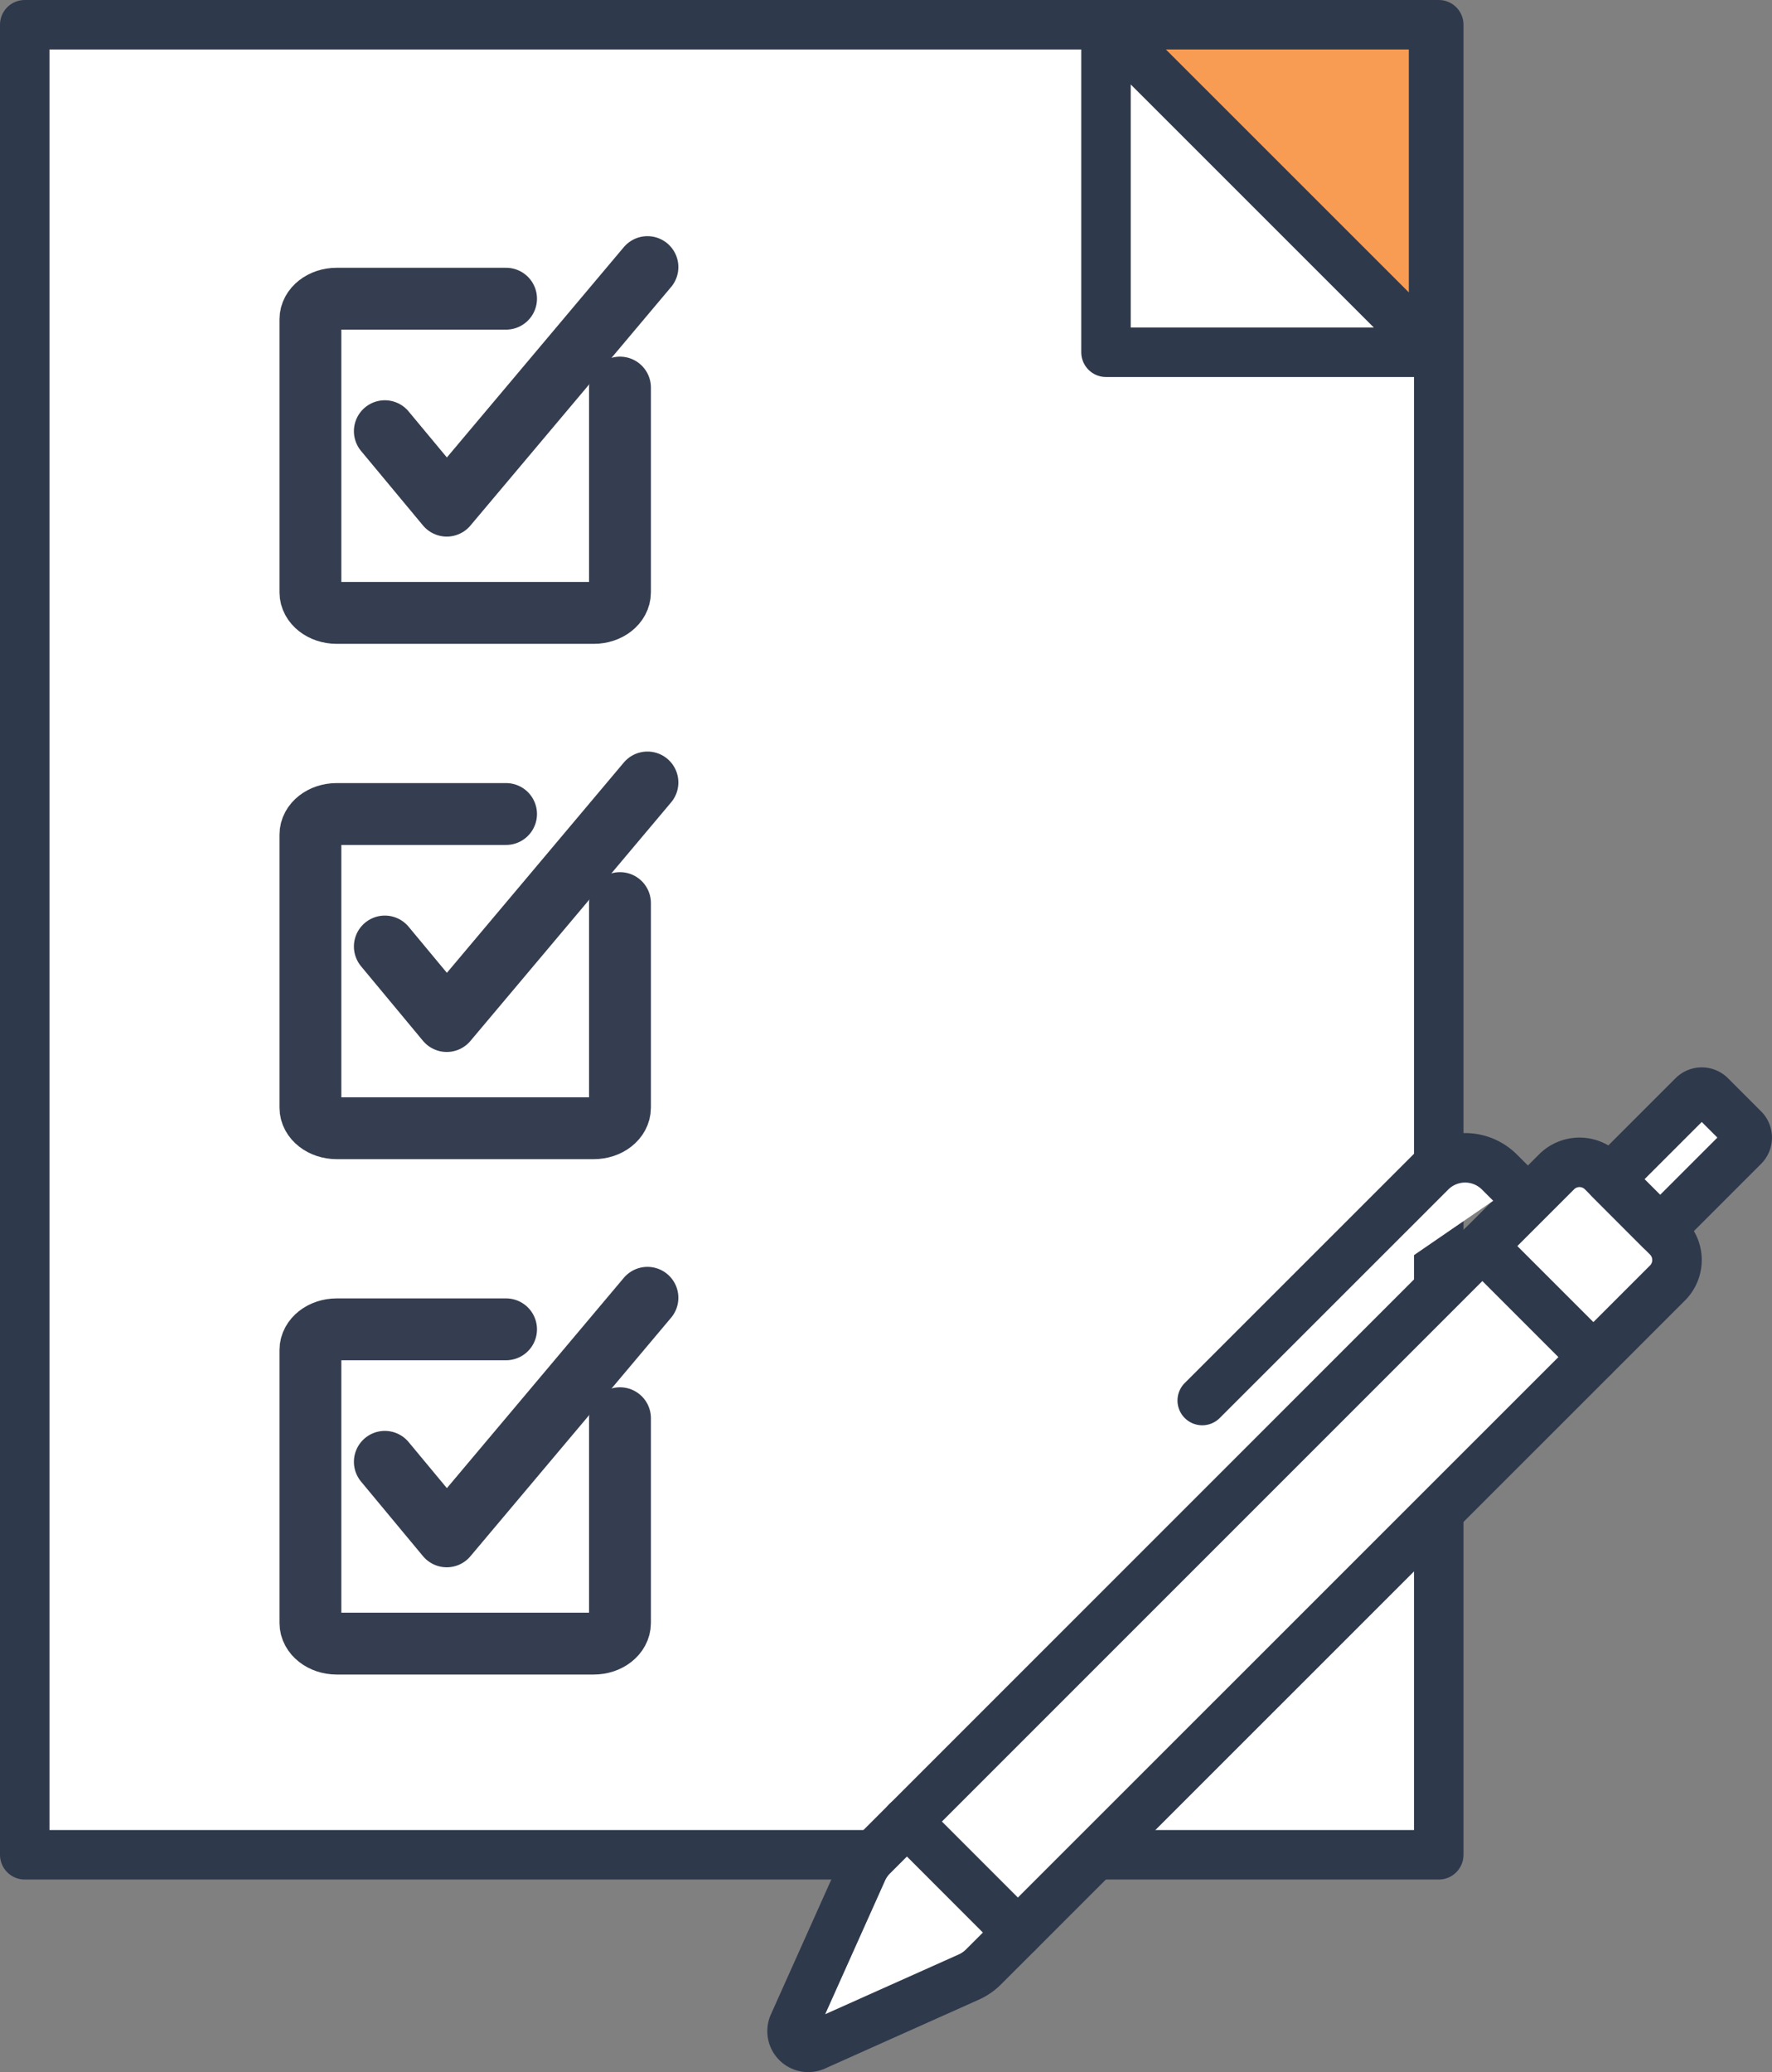 <svg xmlns="http://www.w3.org/2000/svg" viewBox="0 0 286.5 335"><rect x="0" y="0" width="286.5" height="335" fill="#808080" stroke="none"/><title>job-search-punchlist-banner-sm</title><rect x="4" y="4" width="228.62" height="295.86" style="fill:#fff;stroke:#2e394c;stroke-linecap:round;stroke-linejoin:round;stroke-width:8px"/><path d="M81.82,48.29H54.44c-2.34,0-4.25,1.49-4.25,3.33V95.76c0,1.84,1.91,3.33,4.25,3.33H96c2.34,0,4.24-1.49,4.24-3.33V62.66" style="fill:none;stroke:#353e50;stroke-linecap:round;stroke-linejoin:round;stroke-width:10px"/><polyline points="62.22 69.71 72.23 81.75 104.68 43.18" style="fill:none;stroke:#353e50;stroke-linecap:round;stroke-linejoin:round;stroke-width:10px"/><path d="M81.82,131.6H54.44c-2.34,0-4.25,1.49-4.25,3.34v44.13c0,1.84,1.91,3.33,4.25,3.33H96c2.34,0,4.24-1.49,4.24-3.33V146" style="fill:none;stroke:#353e50;stroke-linecap:round;stroke-linejoin:round;stroke-width:10px"/><polyline points="62.22 153.02 72.23 165.07 104.68 126.5" style="fill:none;stroke:#353e50;stroke-linecap:round;stroke-linejoin:round;stroke-width:10px"/><path d="M81.82,214.91H54.44c-2.34,0-4.25,1.5-4.25,3.34v44.13c0,1.84,1.91,3.34,4.25,3.34H96c2.34,0,4.24-1.5,4.24-3.34v-33.1" style="fill:none;stroke:#353e50;stroke-linecap:round;stroke-linejoin:round;stroke-width:10px"/><polyline points="62.22 236.33 72.23 248.38 104.68 209.81" style="fill:none;stroke:#353e50;stroke-linecap:round;stroke-linejoin:round;stroke-width:10px"/><polygon points="178.82 4 231.78 4 231.78 56.95 178.82 4" style="fill:#f99c53;stroke:#2e394c;stroke-linecap:round;stroke-linejoin:round;stroke-width:8px"/><polygon points="231.78 56.95 178.82 56.95 178.82 4 231.78 56.95" style="fill:#fff;stroke:#2e394c;stroke-linecap:round;stroke-linejoin:round;stroke-width:8px"/><path d="M141.06,300.06,251.67,189.45a5.23,5.23,0,0,1,7.41,0L269.61,200a5.25,5.25,0,0,1,0,7.41L159,318a7.9,7.9,0,0,1-2.35,1.62l-24.89,11.14a2.62,2.62,0,0,1-3.47-3.46l11.15-24.89A7.77,7.77,0,0,1,141.06,300.06Z" style="fill:#fff;stroke:#2e394c;stroke-linecap:round;stroke-linejoin:round;stroke-width:8px"/><line x1="257.61" y1="219.39" x2="239.67" y2="201.45" style="fill:#fff;stroke:#2e394c;stroke-linecap:round;stroke-linejoin:round;stroke-width:8px"/><path d="M244.78,191.82l-2.34-2.33a7.85,7.85,0,0,0-11.12,0l-36.94,36.93" style="fill:#fff;stroke:#2e394c;stroke-linecap:round;stroke-linejoin:round;stroke-width:8px"/><line x1="164.57" y1="312.43" x2="146.63" y2="294.48" style="fill:#fff;stroke:#2e394c;stroke-linecap:round;stroke-linejoin:round;stroke-width:8px"/><path d="M263.26,181.48h19.07a0,0,0,0,1,0,0v11.57a0,0,0,0,1,0,0H263.26a2,2,0,0,1-2-2v-7.57a2,2,0,0,1,2-2Z" transform="translate(596.39 127.5) rotate(135)" style="fill:#fff;stroke:#2e394c;stroke-linecap:round;stroke-linejoin:round;stroke-width:8px"/></svg>
